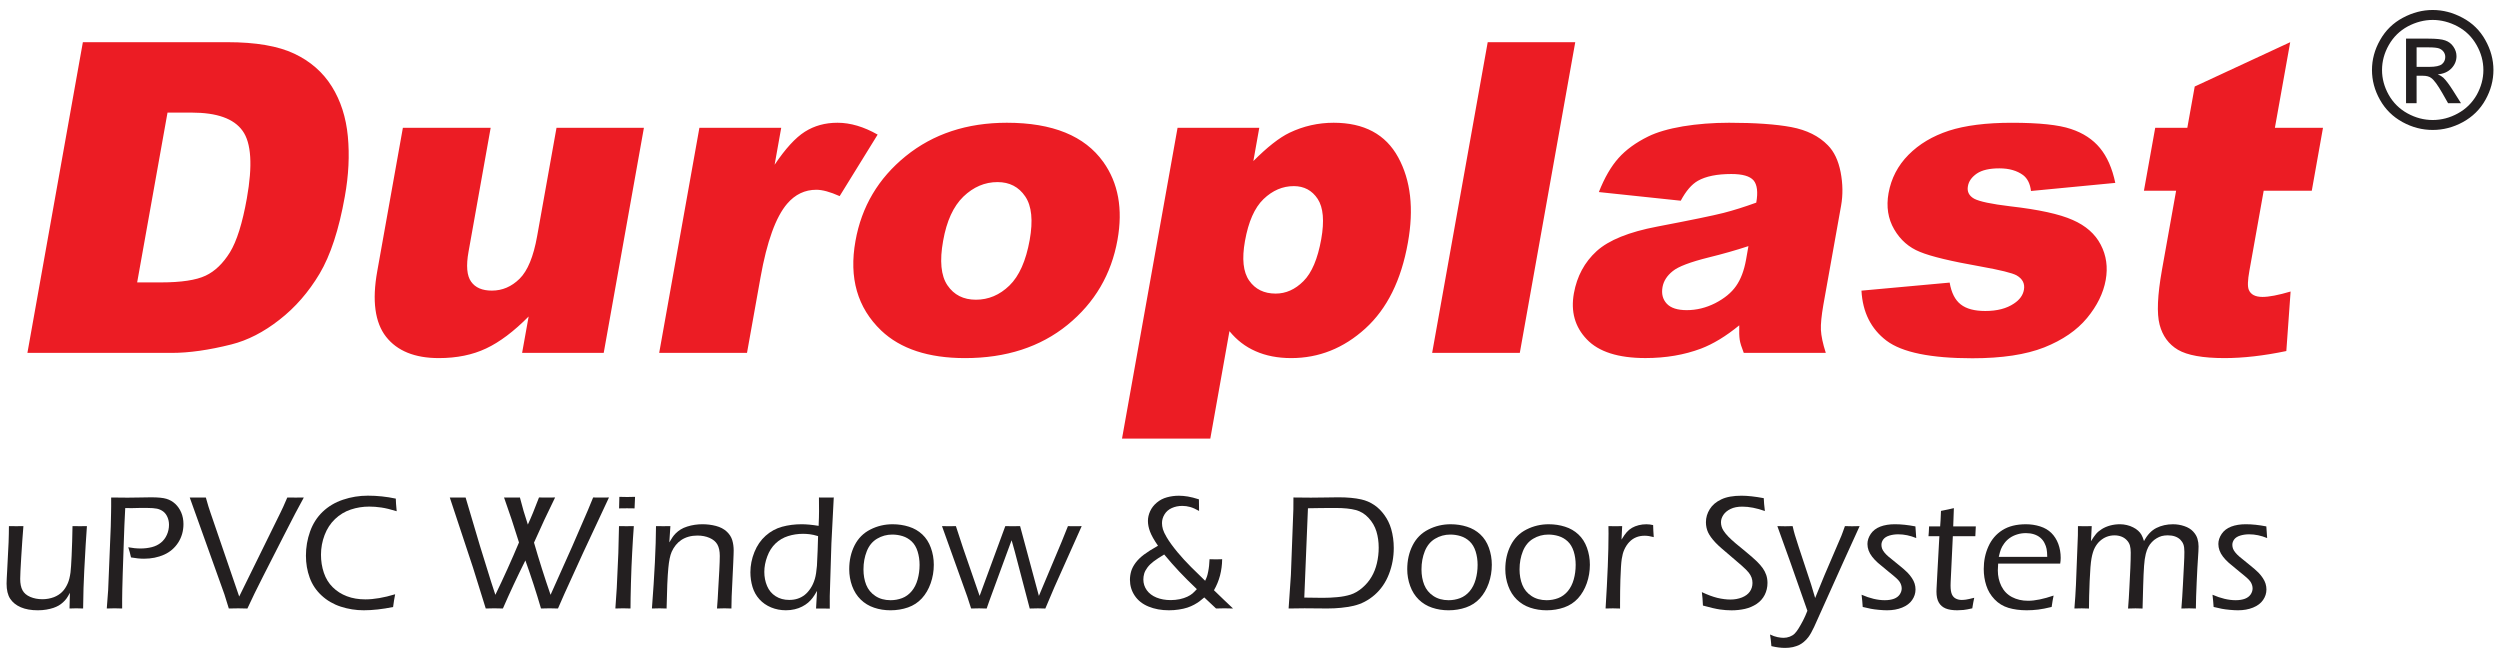 <?xml version="1.0" encoding="utf-8"?>
<!-- Generator: Adobe Illustrator 16.0.0, SVG Export Plug-In . SVG Version: 6.00 Build 0)  -->
<!DOCTYPE svg PUBLIC "-//W3C//DTD SVG 1.1//EN" "http://www.w3.org/Graphics/SVG/1.1/DTD/svg11.dtd">
<svg version="1.1" id="Layer_1" xmlns="http://www.w3.org/2000/svg" xmlns:xlink="http://www.w3.org/1999/xlink" x="0px" y="0px"
	 width="190px" height="50px" viewBox="0 0 190 50" enable-background="new 0 0 190 50" xml:space="preserve">
<g>
	<g>
		<path fill="#231F20" d="M6.317,46.246c-0.203-0.01-0.376-0.014-0.52-0.014c-0.165,0-0.336,0.004-0.514,0.014l0.031-1.193
			c-0.1,0.186-0.185,0.328-0.257,0.43c-0.071,0.099-0.161,0.198-0.269,0.296c-0.107,0.097-0.217,0.179-0.331,0.244
			c-0.113,0.065-0.246,0.124-0.397,0.176c-0.154,0.052-0.331,0.095-0.536,0.131c-0.203,0.034-0.42,0.052-0.651,0.052
			c-0.503,0-0.933-0.076-1.29-0.228c-0.355-0.153-0.625-0.37-0.809-0.65S0.5,44.841,0.5,44.354c0-0.074,0.004-0.201,0.012-0.377
			c0.008-0.179,0.021-0.409,0.037-0.693l0.104-2.059l0.018-0.659c0.004-0.154,0.007-0.349,0.007-0.581l0.569,0.005
			c0.115,0,0.292-0.003,0.532-0.005c-0.059,0.721-0.114,1.509-0.166,2.365c-0.052,0.858-0.078,1.405-0.078,1.645
			c0,0.362,0.059,0.651,0.176,0.868c0.117,0.217,0.313,0.384,0.587,0.501c0.274,0.118,0.584,0.177,0.931,0.177
			c0.305,0,0.598-0.055,0.878-0.16c0.239-0.096,0.44-0.224,0.605-0.385C4.892,44.82,5.04,44.59,5.16,44.31
			c0.087-0.205,0.152-0.47,0.197-0.795c0.03-0.235,0.058-0.658,0.086-1.268c0.034-0.743,0.056-1.496,0.067-2.262l0.576,0.005
			c0.125,0,0.296-0.003,0.52-0.005c-0.057,0.741-0.125,1.868-0.203,3.38C6.358,44.196,6.329,45.157,6.317,46.246z"/>
		<path fill="#231F20" d="M8.115,46.246l0.105-1.403l0.198-4.835l0.023-1.037c0.005-0.165,0.007-0.327,0.007-0.488V37.81
			c0.515,0.007,0.933,0.012,1.254,0.012c0.194,0,0.491-0.005,0.89-0.012c0.4-0.009,0.699-0.014,0.897-0.014
			c0.524,0,0.911,0.038,1.162,0.115c0.251,0.075,0.474,0.203,0.668,0.382c0.193,0.181,0.346,0.402,0.457,0.664
			c0.112,0.265,0.167,0.556,0.167,0.872c0,0.52-0.131,0.985-0.395,1.401c-0.265,0.413-0.624,0.723-1.078,0.926
			c-0.456,0.203-0.963,0.306-1.524,0.306c-0.297,0-0.626-0.032-0.988-0.098c-0.062-0.284-0.133-0.542-0.21-0.772
			c0.321,0.061,0.634,0.093,0.938,0.093c0.297,0,0.58-0.034,0.851-0.102c0.269-0.068,0.502-0.184,0.695-0.342
			c0.193-0.158,0.345-0.356,0.451-0.597c0.107-0.239,0.161-0.492,0.161-0.759c0-0.21-0.039-0.404-0.118-0.585
			c-0.078-0.179-0.185-0.321-0.323-0.427c-0.139-0.104-0.296-0.174-0.47-0.213c-0.176-0.036-0.429-0.057-0.764-0.057h-0.52
			L10,38.618l-0.482-0.007c-0.048,0.904-0.084,1.725-0.105,2.461l-0.086,2.539c-0.029,0.965-0.043,1.608-0.043,1.937v0.698
			l-0.575-0.014C8.638,46.232,8.441,46.236,8.115,46.246z"/>
		<path fill="#231F20" d="M17.39,46.246l-0.334-1.076l-2.636-7.36c0.282,0.002,0.497,0.005,0.646,0.005l0.578-0.005l0.192,0.667
			c0.045,0.145,0.092,0.289,0.142,0.434l2.201,6.425l3.149-6.402c0.07-0.143,0.14-0.292,0.208-0.44
			c0.067-0.151,0.167-0.378,0.298-0.683c0.298,0.002,0.511,0.005,0.644,0.005l0.612-0.005c-0.389,0.7-0.881,1.643-1.484,2.829
			l-1.6,3.14c-0.463,0.906-0.865,1.729-1.204,2.468c-0.292-0.01-0.522-0.014-0.691-0.014C17.944,46.232,17.702,46.236,17.39,46.246z
			"/>
		<path fill="#231F20" d="M30.031,45.164c-0.059,0.298-0.111,0.621-0.156,0.969c-0.811,0.165-1.555,0.248-2.23,0.248
			c-0.601,0-1.184-0.092-1.744-0.275c-0.561-0.183-1.046-0.465-1.462-0.85c-0.414-0.384-0.714-0.833-0.903-1.354
			c-0.19-0.52-0.285-1.075-0.285-1.669c0-0.635,0.104-1.245,0.314-1.835c0.21-0.59,0.528-1.089,0.956-1.5
			c0.427-0.409,0.942-0.716,1.545-0.919c0.603-0.204,1.236-0.308,1.893-0.308c0.709,0,1.417,0.074,2.122,0.224
			c0.002,0.208,0.025,0.528,0.068,0.958c-0.459-0.141-0.847-0.235-1.168-0.282c-0.323-0.048-0.628-0.07-0.915-0.07
			c-0.49,0-0.96,0.074-1.41,0.226c-0.45,0.149-0.848,0.392-1.193,0.721c-0.346,0.328-0.61,0.734-0.793,1.214
			c-0.183,0.48-0.275,0.98-0.275,1.497c0,0.484,0.072,0.94,0.219,1.374c0.146,0.432,0.37,0.798,0.673,1.096
			c0.303,0.301,0.662,0.529,1.08,0.687c0.416,0.158,0.883,0.237,1.403,0.237C28.424,45.552,29.177,45.424,30.031,45.164z"/>
		<path fill="#231F20" d="M36.917,46.246l-0.969-3.109l-1.764-5.327c0.228,0.002,0.427,0.005,0.601,0.005
			c0.186,0,0.387-0.003,0.601-0.005l1.093,3.683l0.848,2.731l0.321,0.983c0.63-1.302,1.229-2.628,1.796-3.981
			c-0.361-1.17-0.741-2.309-1.136-3.416c0.226,0.002,0.427,0.005,0.605,0.005c0.185,0,0.386-0.003,0.601-0.005
			c0.11,0.423,0.203,0.769,0.28,1.03c0.077,0.265,0.183,0.607,0.323,1.028c0.24-0.513,0.522-1.198,0.847-2.059
			c0.228,0.002,0.432,0.005,0.612,0.005c0.194,0,0.397-0.003,0.612-0.005c-0.554,1.121-1.087,2.264-1.602,3.43
			c0.379,1.317,0.8,2.641,1.258,3.968l1.642-3.672l1.193-2.756l0.4-0.97c0.23,0.002,0.434,0.005,0.605,0.005
			c0.181,0,0.382-0.003,0.599-0.005l-1.968,4.209l-1.408,3.089l-0.5,1.139c-0.228-0.01-0.442-0.014-0.644-0.014
			c-0.219,0-0.434,0.004-0.646,0.014c-0.361-1.24-0.759-2.458-1.188-3.653c-0.605,1.211-1.175,2.429-1.708,3.653
			c-0.224-0.01-0.443-0.014-0.655-0.014C37.344,46.232,37.127,46.236,36.917,46.246z"/>
		<path fill="#231F20" d="M46.768,46.246l0.106-1.56l0.12-2.656l0.05-2.045l0.569,0.005l0.558-0.005
			c-0.047,0.642-0.09,1.314-0.126,2.018c-0.039,0.702-0.07,1.469-0.093,2.302c-0.022,0.832-0.034,1.479-0.034,1.941
			c-0.26-0.01-0.445-0.014-0.558-0.014C47.258,46.232,47.059,46.236,46.768,46.246z M47.05,38.637
			c0.014-0.387,0.021-0.681,0.021-0.877c0.226,0.007,0.425,0.012,0.599,0.012c0.219,0,0.416-0.005,0.594-0.012
			c-0.009,0.127-0.022,0.42-0.038,0.877c-0.222-0.005-0.414-0.007-0.574-0.007C47.491,38.63,47.29,38.632,47.05,38.637z"/>
		<path fill="#231F20" d="M49.546,46.246c0.199-2.585,0.301-4.673,0.31-6.261l0.556,0.005c0.136,0,0.316-0.003,0.538-0.005
			l-0.082,1.235c0.104-0.174,0.185-0.307,0.249-0.399c0.061-0.093,0.145-0.189,0.246-0.294c0.104-0.102,0.226-0.198,0.366-0.287
			c0.14-0.088,0.305-0.162,0.495-0.221c0.188-0.062,0.382-0.104,0.576-0.134c0.197-0.029,0.391-0.043,0.585-0.043
			c0.355,0,0.696,0.043,1.026,0.129c0.33,0.086,0.601,0.229,0.813,0.423c0.212,0.196,0.354,0.415,0.427,0.659
			c0.072,0.242,0.108,0.504,0.108,0.784c0,0.054-0.002,0.158-0.007,0.31c-0.004,0.151-0.011,0.353-0.024,0.599l-0.122,2.589
			c-0.009,0.249-0.014,0.552-0.018,0.911c-0.186-0.01-0.361-0.014-0.527-0.014c-0.203,0-0.393,0.004-0.569,0.014
			c0.041-0.5,0.072-0.979,0.092-1.441l0.082-1.439c0.025-0.495,0.038-0.867,0.038-1.118c0-0.364-0.063-0.653-0.185-0.87
			c-0.124-0.215-0.323-0.382-0.594-0.499c-0.273-0.118-0.578-0.177-0.917-0.177c-0.477,0-0.888,0.113-1.231,0.339
			c-0.312,0.211-0.556,0.511-0.73,0.897c-0.12,0.275-0.203,0.685-0.253,1.225c-0.063,0.646-0.106,1.674-0.133,3.084
			c-0.228-0.01-0.407-0.014-0.535-0.014C49.999,46.232,49.806,46.236,49.546,46.246z"/>
		<path fill="#231F20" d="M63.064,46.257c-0.242-0.009-0.411-0.011-0.506-0.011c-0.104,0-0.282,0-0.538,0l0.075-1.336
			c-0.133,0.23-0.247,0.409-0.341,0.533c-0.095,0.127-0.208,0.244-0.337,0.357c-0.128,0.11-0.28,0.21-0.452,0.298
			c-0.169,0.091-0.361,0.158-0.572,0.208c-0.21,0.05-0.431,0.074-0.667,0.074c-0.4,0-0.772-0.072-1.123-0.217
			c-0.348-0.145-0.644-0.35-0.886-0.616c-0.244-0.27-0.418-0.581-0.526-0.938c-0.106-0.357-0.161-0.728-0.161-1.116
			c0-0.518,0.102-1.03,0.303-1.532c0.203-0.504,0.488-0.917,0.856-1.244c0.368-0.328,0.786-0.557,1.252-0.685
			c0.465-0.127,0.96-0.19,1.482-0.19c0.364,0,0.793,0.041,1.292,0.122c0.021-0.447,0.032-0.822,0.032-1.118
			c0-0.427-0.002-0.775-0.007-1.037l0.563,0.005c0.14,0,0.327-0.003,0.563-0.005l-0.179,3.49l-0.124,3.997V46.257z M62.174,40.744
			c-0.247-0.074-0.459-0.122-0.633-0.142c-0.176-0.021-0.346-0.032-0.511-0.032c-0.395,0-0.772,0.057-1.134,0.172
			c-0.359,0.113-0.678,0.298-0.952,0.558c-0.273,0.261-0.486,0.59-0.632,0.99c-0.149,0.399-0.224,0.79-0.224,1.175
			c0,0.382,0.07,0.738,0.21,1.07c0.14,0.332,0.357,0.592,0.653,0.779c0.294,0.188,0.637,0.28,1.028,0.28
			c0.235,0,0.449-0.031,0.642-0.095c0.194-0.063,0.371-0.158,0.528-0.28c0.161-0.124,0.31-0.291,0.45-0.501s0.251-0.454,0.332-0.73
			c0.07-0.241,0.122-0.569,0.156-0.982c0.016-0.201,0.034-0.59,0.054-1.168L62.174,40.744z"/>
		<path fill="#231F20" d="M67.842,39.843c0.432,0,0.843,0.062,1.236,0.186c0.391,0.122,0.729,0.318,1.017,0.587
			c0.285,0.267,0.503,0.605,0.65,1.013c0.149,0.409,0.224,0.838,0.224,1.292c0,0.49-0.079,0.96-0.239,1.41
			c-0.158,0.447-0.379,0.829-0.667,1.143c-0.287,0.313-0.637,0.543-1.051,0.689c-0.413,0.145-0.858,0.219-1.333,0.219
			c-0.441,0-0.856-0.065-1.247-0.198c-0.391-0.131-0.73-0.337-1.017-0.617c-0.287-0.28-0.503-0.623-0.653-1.03
			c-0.147-0.404-0.221-0.831-0.221-1.276c0-0.671,0.135-1.276,0.407-1.814c0.273-0.537,0.673-0.938,1.2-1.204
			C66.674,39.974,67.239,39.843,67.842,39.843z M67.813,40.627c-0.42,0-0.804,0.106-1.157,0.316
			c-0.352,0.21-0.612,0.526-0.779,0.946c-0.169,0.423-0.253,0.884-0.253,1.383c0,0.437,0.068,0.829,0.208,1.177
			c0.14,0.349,0.371,0.631,0.691,0.843c0.32,0.215,0.709,0.323,1.161,0.323c0.307,0,0.601-0.054,0.876-0.158
			c0.276-0.105,0.515-0.28,0.721-0.521c0.206-0.244,0.359-0.542,0.457-0.895c0.099-0.353,0.149-0.721,0.149-1.109
			c0-0.361-0.05-0.703-0.149-1.02c-0.097-0.315-0.249-0.571-0.452-0.764c-0.204-0.191-0.434-0.325-0.691-0.404
			C68.337,40.665,68.077,40.627,67.813,40.627z"/>
		<path fill="#231F20" d="M73.805,46.246l-0.29-0.897l-1.923-5.363c0.229,0.002,0.412,0.005,0.551,0.005
			c0.131,0,0.298-0.003,0.506-0.005l0.544,1.66l1.258,3.643l1.952-5.303c0.224,0.002,0.414,0.005,0.569,0.005
			c0.169,0,0.355-0.003,0.556-0.005l1.428,5.303l1.726-4.105l0.481-1.197c0.222,0.002,0.393,0.005,0.513,0.005l0.533-0.005
			l-2.083,4.658l-0.68,1.603c-0.203-0.01-0.393-0.014-0.564-0.014c-0.176,0-0.384,0.004-0.622,0.014l-1.139-4.341
			c-0.074-0.284-0.153-0.564-0.237-0.847l-0.122,0.323c-0.039,0.09-0.122,0.318-0.253,0.685l-1.306,3.561
			c-0.061,0.169-0.133,0.375-0.217,0.619c-0.21-0.01-0.397-0.014-0.567-0.014C74.24,46.232,74.035,46.236,73.805,46.246z"/>
		<path fill="#231F20" d="M91.926,42.5c0.208,0.009,0.368,0.011,0.486,0.011c0.119,0,0.277-0.002,0.472-0.011
			c-0.004,0.427-0.059,0.843-0.162,1.24c-0.106,0.4-0.261,0.772-0.461,1.118c0.239,0.239,0.485,0.477,0.738,0.712
			s0.49,0.461,0.714,0.676c-0.294-0.01-0.513-0.014-0.662-0.014c-0.185,0-0.395,0.004-0.63,0.014l-0.896-0.841
			c-0.146,0.122-0.27,0.224-0.373,0.303c-0.106,0.077-0.237,0.16-0.393,0.246c-0.156,0.086-0.33,0.16-0.52,0.224
			c-0.189,0.062-0.404,0.111-0.648,0.147c-0.244,0.038-0.492,0.056-0.748,0.056c-0.581,0-1.101-0.095-1.557-0.284
			c-0.459-0.189-0.807-0.466-1.048-0.829c-0.242-0.361-0.362-0.764-0.362-1.204c0-0.22,0.032-0.437,0.095-0.653
			c0.065-0.215,0.179-0.432,0.341-0.648s0.373-0.42,0.63-0.614c0.258-0.194,0.612-0.418,1.066-0.673
			c-0.298-0.43-0.499-0.787-0.605-1.073c-0.108-0.287-0.16-0.556-0.16-0.813c0-0.246,0.056-0.493,0.169-0.741
			c0.113-0.246,0.28-0.463,0.504-0.65c0.221-0.188,0.479-0.323,0.768-0.402c0.292-0.081,0.594-0.122,0.913-0.122
			c0.214,0,0.438,0.021,0.676,0.059c0.237,0.041,0.52,0.11,0.845,0.215c0,0.409,0.002,0.702,0.012,0.883
			c-0.251-0.145-0.475-0.243-0.674-0.3c-0.199-0.055-0.397-0.084-0.599-0.084c-0.298,0-0.565,0.057-0.804,0.165
			s-0.422,0.269-0.549,0.479c-0.129,0.211-0.192,0.432-0.192,0.662c0,0.154,0.023,0.31,0.07,0.471
			c0.047,0.16,0.14,0.356,0.275,0.587c0.194,0.334,0.475,0.723,0.84,1.163c0.31,0.371,0.651,0.744,1.026,1.119
			c0.145,0.148,0.501,0.497,1.069,1.046c0.07-0.147,0.117-0.262,0.143-0.344c0.026-0.079,0.056-0.194,0.086-0.346
			c0.029-0.148,0.054-0.3,0.069-0.449C91.905,42.846,91.917,42.681,91.926,42.5z M90.961,44.775c-0.515-0.49-0.96-0.936-1.335-1.333
			c-0.375-0.398-0.757-0.832-1.147-1.302c-0.348,0.21-0.617,0.387-0.807,0.531c-0.192,0.145-0.348,0.298-0.47,0.463
			c-0.122,0.165-0.203,0.318-0.244,0.466c-0.043,0.146-0.063,0.293-0.063,0.44c0,0.3,0.088,0.571,0.26,0.815
			c0.174,0.241,0.42,0.429,0.737,0.558c0.318,0.129,0.68,0.194,1.084,0.194c0.235,0,0.463-0.024,0.685-0.069
			c0.219-0.048,0.411-0.111,0.574-0.188c0.165-0.079,0.293-0.158,0.391-0.242C90.722,45.023,90.834,44.913,90.961,44.775z"/>
		<path fill="#231F20" d="M97.934,46.246l0.174-2.547l0.188-4.999c0.002-0.204,0.005-0.5,0.005-0.891
			c0.52,0.007,0.962,0.012,1.328,0.012c0.23,0,0.587-0.005,1.071-0.012c0.48-0.009,0.822-0.014,1.025-0.014
			c0.687,0,1.263,0.055,1.729,0.16c0.354,0.079,0.68,0.217,0.974,0.416c0.296,0.196,0.558,0.456,0.788,0.775
			c0.23,0.318,0.402,0.671,0.513,1.053c0.132,0.463,0.197,0.944,0.197,1.445c0,0.689-0.12,1.35-0.364,1.981
			c-0.244,0.633-0.605,1.161-1.084,1.582c-0.481,0.422-1.02,0.7-1.613,0.836c-0.597,0.133-1.261,0.201-1.993,0.201l-1.726-0.014
			C99.033,46.232,98.629,46.236,97.934,46.246z M99.126,45.417c0.502,0.014,0.97,0.018,1.403,0.018c0.361,0,0.729-0.016,1.107-0.052
			c0.377-0.034,0.714-0.1,1.012-0.194c0.299-0.095,0.592-0.265,0.881-0.511c0.287-0.244,0.522-0.521,0.705-0.834
			c0.186-0.312,0.321-0.659,0.411-1.043c0.091-0.387,0.136-0.777,0.136-1.173c0-0.445-0.057-0.856-0.172-1.236
			c-0.115-0.379-0.312-0.721-0.592-1.025c-0.278-0.305-0.607-0.509-0.987-0.607c-0.382-0.102-0.886-0.154-1.512-0.154
			c-0.77,0-1.475,0.007-2.114,0.021L99.126,45.417z"/>
		<path fill="#231F20" d="M110.251,39.843c0.434,0,0.845,0.062,1.235,0.186c0.392,0.122,0.73,0.318,1.018,0.587
			c0.287,0.267,0.504,0.605,0.652,1.013c0.147,0.409,0.222,0.838,0.222,1.292c0,0.49-0.079,0.96-0.237,1.41
			c-0.158,0.447-0.382,0.829-0.666,1.143c-0.287,0.313-0.638,0.543-1.054,0.689c-0.413,0.145-0.855,0.219-1.33,0.219
			c-0.44,0-0.856-0.065-1.25-0.198c-0.391-0.131-0.729-0.337-1.017-0.617c-0.284-0.28-0.503-0.623-0.65-1.03
			c-0.149-0.404-0.224-0.831-0.224-1.276c0-0.671,0.136-1.276,0.409-1.814c0.271-0.537,0.671-0.938,1.199-1.204
			C109.085,39.974,109.65,39.843,110.251,39.843z M110.224,40.627c-0.42,0-0.807,0.106-1.156,0.316
			c-0.353,0.21-0.612,0.526-0.782,0.946c-0.169,0.423-0.253,0.884-0.253,1.383c0,0.437,0.07,0.829,0.21,1.177
			c0.141,0.349,0.371,0.631,0.691,0.843c0.321,0.215,0.707,0.323,1.159,0.323c0.31,0,0.602-0.054,0.877-0.158
			c0.275-0.105,0.517-0.28,0.723-0.521c0.205-0.244,0.357-0.542,0.456-0.895c0.1-0.353,0.149-0.721,0.149-1.109
			c0-0.361-0.05-0.703-0.149-1.02c-0.099-0.315-0.251-0.571-0.454-0.764c-0.203-0.191-0.434-0.325-0.691-0.404
			C110.746,40.665,110.486,40.627,110.224,40.627z"/>
		<path fill="#231F20" d="M117.704,39.843c0.434,0,0.845,0.062,1.236,0.186c0.391,0.122,0.729,0.318,1.017,0.587
			c0.287,0.267,0.504,0.605,0.652,1.013c0.147,0.409,0.222,0.838,0.222,1.292c0,0.49-0.079,0.96-0.237,1.41
			c-0.158,0.447-0.382,0.829-0.666,1.143c-0.287,0.313-0.638,0.543-1.053,0.689c-0.414,0.145-0.856,0.219-1.331,0.219
			c-0.44,0-0.856-0.065-1.249-0.198c-0.392-0.131-0.73-0.337-1.017-0.617c-0.285-0.28-0.504-0.623-0.651-1.03
			c-0.148-0.404-0.224-0.831-0.224-1.276c0-0.671,0.136-1.276,0.409-1.814c0.271-0.537,0.671-0.938,1.199-1.204
			C116.539,39.974,117.104,39.843,117.704,39.843z M117.678,40.627c-0.421,0-0.807,0.106-1.157,0.316
			c-0.353,0.21-0.612,0.526-0.781,0.946c-0.17,0.423-0.254,0.884-0.254,1.383c0,0.437,0.07,0.829,0.211,1.177
			c0.14,0.349,0.37,0.631,0.691,0.843c0.32,0.215,0.707,0.323,1.158,0.323c0.31,0,0.602-0.054,0.877-0.158
			c0.275-0.105,0.518-0.28,0.723-0.521c0.206-0.244,0.357-0.542,0.457-0.895s0.148-0.721,0.148-1.109
			c0-0.361-0.049-0.703-0.148-1.02c-0.1-0.315-0.251-0.571-0.454-0.764c-0.204-0.191-0.434-0.325-0.691-0.404
			S117.939,40.627,117.678,40.627z"/>
		<path fill="#231F20" d="M122.024,46.246c0.148-2.379,0.224-4.275,0.224-5.693l-0.007-0.567c0.21,0.002,0.382,0.005,0.52,0.005
			c0.155,0,0.33-0.003,0.524-0.005l-0.05,1.025c0.153-0.255,0.289-0.449,0.406-0.578c0.117-0.131,0.249-0.237,0.397-0.321
			c0.149-0.085,0.316-0.151,0.504-0.198c0.188-0.048,0.382-0.07,0.583-0.07c0.174,0,0.346,0.021,0.513,0.062
			c0.005,0.271,0.021,0.576,0.046,0.915c-0.256-0.07-0.486-0.106-0.688-0.106c-0.244,0-0.461,0.041-0.655,0.122
			c-0.194,0.079-0.368,0.201-0.521,0.363c-0.153,0.163-0.28,0.357-0.38,0.585c-0.083,0.182-0.145,0.416-0.189,0.703
			c-0.043,0.289-0.077,0.815-0.102,1.577c-0.016,0.556-0.025,1.146-0.025,1.767v0.416c-0.221-0.01-0.401-0.014-0.537-0.014
			C122.463,46.232,122.275,46.236,122.024,46.246z"/>
		<path fill="#231F20" d="M129.423,46.022c-0.016-0.392-0.043-0.732-0.081-1.02c0.438,0.206,0.829,0.351,1.177,0.437
			c0.351,0.083,0.685,0.126,1.006,0.126c0.31,0,0.597-0.054,0.863-0.158c0.264-0.105,0.465-0.253,0.599-0.444
			c0.133-0.192,0.201-0.411,0.201-0.658c0-0.145-0.023-0.28-0.068-0.406c-0.045-0.124-0.119-0.253-0.219-0.382
			c-0.102-0.131-0.278-0.305-0.526-0.526c-0.249-0.22-0.604-0.524-1.06-0.91l-0.456-0.389c-0.175-0.149-0.33-0.296-0.471-0.443
			c-0.14-0.146-0.257-0.287-0.353-0.42c-0.095-0.134-0.169-0.256-0.219-0.364c-0.052-0.11-0.093-0.232-0.122-0.365
			c-0.029-0.134-0.043-0.271-0.043-0.411c0-0.355,0.098-0.685,0.292-0.994c0.191-0.31,0.483-0.557,0.874-0.741
			c0.389-0.188,0.903-0.28,1.541-0.28c0.458,0,1.021,0.063,1.688,0.186c0.009,0.267,0.036,0.592,0.086,0.978
			c-0.631-0.224-1.202-0.334-1.717-0.334c-0.355,0-0.651,0.059-0.891,0.176c-0.239,0.115-0.42,0.265-0.544,0.447
			c-0.122,0.184-0.186,0.371-0.186,0.563c0,0.115,0.016,0.228,0.05,0.336c0.033,0.111,0.081,0.215,0.148,0.313
			c0.096,0.145,0.213,0.291,0.353,0.436c0.141,0.146,0.332,0.325,0.581,0.535c0.061,0.05,0.296,0.244,0.707,0.581
			c0.409,0.339,0.709,0.599,0.896,0.784c0.188,0.188,0.337,0.359,0.447,0.517c0.111,0.158,0.197,0.33,0.261,0.514
			c0.061,0.183,0.092,0.382,0.092,0.596c0,0.33-0.072,0.633-0.212,0.911c-0.143,0.28-0.348,0.506-0.612,0.685
			c-0.267,0.176-0.563,0.303-0.888,0.377c-0.325,0.072-0.665,0.11-1.019,0.11c-0.285,0-0.579-0.022-0.882-0.065
			S129.983,46.176,129.423,46.022z"/>
		<path fill="#231F20" d="M134.626,49.106c-0.026-0.349-0.063-0.642-0.104-0.884c0.206,0.1,0.397,0.165,0.574,0.201
			c0.178,0.034,0.329,0.052,0.451,0.052c0.163,0,0.319-0.029,0.471-0.086c0.153-0.059,0.277-0.136,0.372-0.23
			c0.096-0.095,0.194-0.226,0.301-0.396c0.104-0.167,0.215-0.363,0.334-0.589c0.118-0.227,0.23-0.478,0.337-0.755l-1.319-3.753
			l-0.965-2.682c0.301,0.007,0.5,0.012,0.599,0.012c0.115,0,0.303-0.005,0.563-0.012c0.065,0.287,0.122,0.508,0.168,0.659
			c0.045,0.152,0.145,0.464,0.296,0.934l0.938,2.835c0.102,0.321,0.205,0.667,0.31,1.037l0.698-1.705l1.294-3.019
			c0.036-0.093,0.072-0.186,0.106-0.282c0.036-0.098,0.09-0.251,0.165-0.459c0.262,0.007,0.444,0.012,0.547,0.012
			c0.085,0,0.277-0.005,0.571-0.012c-0.16,0.366-0.549,1.22-1.166,2.562l-2.291,5.095c-0.16,0.344-0.307,0.602-0.44,0.78
			c-0.105,0.14-0.222,0.262-0.346,0.363c-0.1,0.086-0.21,0.16-0.334,0.224c-0.151,0.072-0.316,0.131-0.495,0.172
			c-0.194,0.041-0.391,0.061-0.594,0.061C135.35,49.241,135.001,49.196,134.626,49.106z"/>
		<path fill="#231F20" d="M141.566,46.128l-0.035-0.454c0-0.049-0.017-0.207-0.05-0.474c0.635,0.277,1.22,0.415,1.755,0.415
			c0.28,0,0.518-0.038,0.71-0.11c0.194-0.074,0.339-0.186,0.436-0.33c0.098-0.146,0.147-0.298,0.147-0.454
			c0-0.086-0.014-0.172-0.041-0.258s-0.067-0.169-0.12-0.25c-0.054-0.079-0.133-0.168-0.239-0.265
			c-0.104-0.098-0.323-0.278-0.655-0.547c-0.332-0.267-0.583-0.477-0.755-0.626c-0.169-0.151-0.315-0.305-0.438-0.465
			c-0.122-0.158-0.21-0.316-0.27-0.479c-0.056-0.16-0.086-0.323-0.086-0.488c0-0.262,0.084-0.517,0.251-0.766
			c0.167-0.246,0.407-0.432,0.723-0.554c0.314-0.119,0.685-0.181,1.109-0.181c0.475,0,0.994,0.055,1.563,0.165
			c0.017,0.323,0.036,0.617,0.062,0.886c-0.461-0.189-0.917-0.285-1.364-0.285c-0.244,0-0.471,0.032-0.679,0.096
			c-0.207,0.063-0.359,0.16-0.456,0.286c-0.097,0.129-0.146,0.27-0.146,0.421c0,0.1,0.018,0.194,0.05,0.284
			c0.033,0.091,0.093,0.19,0.176,0.294c0.086,0.106,0.188,0.21,0.308,0.312c0.119,0.104,0.356,0.299,0.714,0.581
			c0.354,0.284,0.599,0.495,0.731,0.633c0.131,0.135,0.244,0.275,0.339,0.42c0.095,0.143,0.165,0.287,0.208,0.429
			c0.043,0.143,0.065,0.287,0.065,0.437c0,0.287-0.086,0.556-0.258,0.802c-0.171,0.249-0.424,0.438-0.763,0.576
			c-0.337,0.136-0.717,0.203-1.137,0.203c-0.176,0-0.387-0.011-0.624-0.033c-0.239-0.022-0.442-0.05-0.609-0.081
			C142.021,46.236,141.815,46.189,141.566,46.128z"/>
		<path fill="#231F20" d="M150.042,45.431c-0.046,0.2-0.096,0.467-0.149,0.802c-0.28,0.065-0.502,0.108-0.667,0.124
			s-0.322,0.024-0.47,0.024c-0.368,0-0.662-0.047-0.888-0.14c-0.224-0.093-0.396-0.239-0.516-0.445
			c-0.119-0.203-0.181-0.481-0.181-0.831c0-0.045,0.003-0.124,0.007-0.239c0.005-0.115,0.025-0.518,0.063-1.207l0.151-2.768h-0.827
			c0.019-0.174,0.032-0.42,0.045-0.743h0.841c0.022-0.23,0.043-0.623,0.063-1.18c0.387-0.074,0.714-0.145,0.98-0.21
			c-0.029,0.61-0.045,1.073-0.05,1.39h1.717c-0.02,0.26-0.031,0.509-0.036,0.743h-1.71l-0.165,3.479l-0.007,0.265
			c0,0.303,0.034,0.526,0.102,0.678c0.068,0.151,0.17,0.258,0.306,0.325c0.136,0.065,0.277,0.097,0.427,0.097
			c0.102,0,0.212-0.007,0.332-0.024C149.531,45.555,149.741,45.507,150.042,45.431z"/>
		<path fill="#231F20" d="M156.074,45.263c-0.05,0.227-0.1,0.516-0.149,0.865c-0.396,0.098-0.739,0.165-1.028,0.201
			c-0.291,0.034-0.58,0.052-0.87,0.052c-0.515,0-0.978-0.063-1.387-0.185c-0.409-0.124-0.762-0.339-1.053-0.646
			c-0.294-0.308-0.504-0.657-0.63-1.055c-0.129-0.396-0.192-0.813-0.192-1.254c0-0.615,0.117-1.185,0.353-1.708
			c0.234-0.526,0.587-0.94,1.06-1.24c0.472-0.301,1.07-0.45,1.796-0.45c0.373,0,0.732,0.055,1.075,0.163
			c0.341,0.108,0.626,0.275,0.852,0.497c0.227,0.224,0.402,0.499,0.526,0.824c0.122,0.328,0.186,0.688,0.186,1.073
			c0,0.149-0.014,0.294-0.038,0.434h-4.716c-0.016,0.227-0.024,0.4-0.024,0.518c0,0.434,0.091,0.831,0.271,1.197
			c0.183,0.364,0.449,0.64,0.804,0.827s0.762,0.282,1.225,0.282C154.664,45.658,155.31,45.525,156.074,45.263z M151.907,42.321
			h3.683c-0.004-0.26-0.02-0.463-0.05-0.607c-0.026-0.143-0.081-0.292-0.16-0.447c-0.076-0.154-0.183-0.287-0.318-0.402
			c-0.133-0.113-0.294-0.199-0.481-0.26c-0.188-0.059-0.391-0.088-0.607-0.088c-0.235,0-0.459,0.031-0.671,0.099
			c-0.212,0.065-0.4,0.156-0.563,0.271c-0.163,0.115-0.301,0.251-0.413,0.404c-0.116,0.153-0.199,0.306-0.256,0.447
			C152.016,41.883,151.962,42.077,151.907,42.321z"/>
		<path fill="#231F20" d="M157.655,46.246l0.067-0.897c0.012-0.189,0.03-0.488,0.05-0.896l0.147-3.765
			c0.004-0.307,0.006-0.542,0.006-0.702c0.195,0.002,0.371,0.005,0.531,0.005c0.174,0,0.346-0.003,0.516-0.005l-0.057,1.147
			c0.14-0.23,0.267-0.413,0.38-0.549c0.112-0.136,0.264-0.262,0.449-0.377s0.396-0.206,0.633-0.27
			c0.237-0.063,0.483-0.095,0.738-0.095c0.177,0,0.353,0.021,0.524,0.062c0.174,0.04,0.334,0.099,0.479,0.174
			c0.147,0.072,0.273,0.158,0.378,0.253c0.106,0.095,0.189,0.196,0.253,0.308c0.065,0.112,0.129,0.272,0.196,0.483
			c0.251-0.475,0.564-0.807,0.942-0.997c0.377-0.188,0.797-0.282,1.263-0.282c0.296,0,0.585,0.048,0.863,0.143
			c0.277,0.093,0.499,0.23,0.664,0.406c0.165,0.177,0.275,0.362,0.33,0.554c0.057,0.192,0.084,0.385,0.084,0.578
			c0,0.197-0.014,0.495-0.043,0.891c-0.03,0.396-0.062,0.996-0.098,1.808c-0.038,0.809-0.059,1.484-0.063,2.024
			c-0.217-0.01-0.389-0.014-0.513-0.014c-0.131,0-0.327,0.004-0.588,0.014c0.046-0.559,0.084-1.164,0.118-1.819l0.079-1.531
			c0.021-0.371,0.031-0.689,0.031-0.958c0-0.239-0.024-0.427-0.074-0.563c-0.05-0.134-0.129-0.256-0.237-0.364
			c-0.108-0.105-0.244-0.188-0.404-0.244c-0.16-0.056-0.346-0.083-0.552-0.083c-0.164,0-0.316,0.018-0.456,0.054
			c-0.133,0.039-0.26,0.093-0.384,0.168c-0.136,0.079-0.258,0.176-0.364,0.291c-0.108,0.113-0.198,0.237-0.273,0.38
			c-0.076,0.145-0.14,0.315-0.189,0.513c-0.063,0.248-0.106,0.551-0.131,0.91c-0.027,0.384-0.05,0.888-0.068,1.516l-0.047,1.731
			c-0.239-0.01-0.418-0.014-0.538-0.014c-0.113,0-0.301,0.004-0.564,0.014c0.043-0.511,0.074-1.037,0.1-1.577l0.074-1.496
			c0.021-0.461,0.029-0.854,0.029-1.179c0-0.211-0.021-0.389-0.061-0.536c-0.041-0.146-0.118-0.28-0.233-0.402
			c-0.112-0.121-0.248-0.214-0.409-0.277c-0.162-0.063-0.339-0.095-0.532-0.095c-0.206,0-0.4,0.036-0.586,0.106
			c-0.188,0.072-0.356,0.178-0.513,0.318c-0.158,0.14-0.289,0.313-0.397,0.518c-0.106,0.203-0.189,0.472-0.249,0.802
			c-0.061,0.332-0.108,0.91-0.142,1.735c-0.034,0.824-0.052,1.518-0.052,2.083c-0.265-0.01-0.445-0.014-0.545-0.014
			C158.111,46.232,157.924,46.236,157.655,46.246z"/>
		<path fill="#231F20" d="M168.235,46.128l-0.036-0.454c0-0.049-0.016-0.207-0.05-0.474c0.635,0.277,1.221,0.415,1.756,0.415
			c0.28,0,0.518-0.038,0.709-0.11c0.194-0.074,0.339-0.186,0.437-0.33c0.097-0.146,0.146-0.298,0.146-0.454
			c0-0.086-0.014-0.172-0.041-0.258c-0.026-0.086-0.067-0.169-0.119-0.25c-0.055-0.079-0.134-0.168-0.239-0.265
			c-0.104-0.098-0.323-0.278-0.655-0.547c-0.332-0.267-0.583-0.477-0.755-0.626c-0.169-0.151-0.316-0.305-0.438-0.465
			c-0.122-0.158-0.21-0.316-0.269-0.479c-0.057-0.16-0.086-0.323-0.086-0.488c0-0.262,0.084-0.517,0.251-0.766
			c0.167-0.246,0.406-0.432,0.723-0.554c0.314-0.119,0.685-0.181,1.109-0.181c0.475,0,0.994,0.055,1.563,0.165
			c0.016,0.323,0.036,0.617,0.062,0.886c-0.462-0.189-0.918-0.285-1.365-0.285c-0.244,0-0.47,0.032-0.678,0.096
			c-0.208,0.063-0.359,0.16-0.456,0.286c-0.098,0.129-0.147,0.27-0.147,0.421c0,0.1,0.019,0.194,0.05,0.284
			c0.034,0.091,0.093,0.19,0.177,0.294c0.086,0.106,0.188,0.21,0.307,0.312c0.12,0.104,0.357,0.299,0.714,0.581
			c0.354,0.284,0.599,0.495,0.732,0.633c0.131,0.135,0.244,0.275,0.339,0.42c0.095,0.143,0.165,0.287,0.208,0.429
			c0.043,0.143,0.065,0.287,0.065,0.437c0,0.287-0.086,0.556-0.258,0.802c-0.172,0.249-0.425,0.438-0.764,0.576
			c-0.337,0.136-0.716,0.203-1.137,0.203c-0.176,0-0.386-0.011-0.623-0.033c-0.239-0.022-0.443-0.05-0.61-0.081
			C168.689,46.236,168.484,46.189,168.235,46.128z"/>
	</g>
	<g>
		<g>
			<g>
				<g id="Duroplast_copy_2_">
					<path fill-rule="evenodd" clip-rule="evenodd" fill="#EC1C24" d="M25.219,6.575c-0.678-1.086-1.627-1.916-2.856-2.497
						c-1.227-0.581-2.923-0.872-5.089-0.872H6.298L2.083,26.82h10.976c1.316,0,2.818-0.215,4.517-0.641
						c1.243-0.312,2.465-0.938,3.66-1.876c1.209-0.939,2.219-2.106,3.05-3.497c0.829-1.395,1.473-3.347,1.92-5.868
						c0.293-1.617,0.366-3.139,0.23-4.579C26.298,8.92,25.896,7.659,25.219,6.575z M18.76,15.079
						c-0.337,1.894-0.768,3.258-1.287,4.102c-0.524,0.841-1.136,1.437-1.85,1.771c-0.712,0.336-1.84,0.511-3.386,0.511h-1.813
						l2.307-12.905h1.841c1.916,0,3.205,0.458,3.865,1.386C19.101,10.862,19.207,12.58,18.76,15.079z M40.823,17.943
						c-0.278,1.561-0.723,2.641-1.337,3.245c-0.612,0.599-1.308,0.898-2.105,0.898c-0.73,0-1.258-0.224-1.577-0.682
						c-0.321-0.447-0.389-1.209-0.194-2.28l1.681-9.412h-6.672l-1.947,10.895c-0.405,2.239-0.176,3.906,0.667,4.984
						c0.845,1.079,2.185,1.624,4.008,1.624c1.376,0,2.569-0.246,3.597-0.732c1.026-0.48,2.105-1.292,3.233-2.43L39.68,26.82h6.202
						l3.055-17.107h-6.643L40.823,17.943z M63.649,9.329c-0.938,0-1.758,0.226-2.481,0.683c-0.718,0.455-1.482,1.296-2.297,2.508
						l0.501-2.807h-6.218L50.098,26.82h6.674l1.026-5.732c0.488-2.742,1.166-4.604,2.026-5.606c0.608-0.707,1.344-1.06,2.219-1.06
						c0.454,0,1.044,0.158,1.771,0.483l2.887-4.675C65.646,9.631,64.632,9.329,63.649,9.329z M76.52,9.329
						c-3.034,0-5.594,0.848-7.682,2.535c-2.087,1.69-3.359,3.843-3.823,6.45c-0.504,2.809,0.147,5.07,1.952,6.803
						c1.466,1.395,3.59,2.099,6.374,2.099c3.122,0,5.718-0.845,7.785-2.521c2.072-1.686,3.337-3.843,3.805-6.475
						c0.418-2.341,0.061-4.313-1.08-5.91C82.435,10.324,79.995,9.329,76.52,9.329z M78.257,18.235
						c-0.285,1.588-0.797,2.744-1.541,3.466c-0.741,0.718-1.588,1.077-2.546,1.077c-0.947,0-1.667-0.362-2.165-1.096
						c-0.493-0.728-0.603-1.859-0.327-3.382c0.266-1.503,0.777-2.618,1.538-3.357c0.764-0.734,1.629-1.104,2.596-1.104
						c0.91,0,1.615,0.363,2.105,1.09C78.411,15.653,78.52,16.757,78.257,18.235z M101.356,9.329c-1.173,0-2.291,0.252-3.349,0.757
						c-0.781,0.375-1.699,1.098-2.752,2.155l0.45-2.528h-6.211l-4.221,23.621h6.71l1.455-8.167c0.547,0.672,1.207,1.185,1.988,1.525
						c0.777,0.345,1.682,0.523,2.702,0.523c2.112,0,3.99-0.752,5.637-2.248c1.652-1.502,2.729-3.671,3.235-6.524
						c0.464-2.576,0.217-4.737-0.736-6.484C105.308,10.206,103.67,9.329,101.356,9.329z M100.414,18.174
						c-0.269,1.503-0.721,2.569-1.355,3.196c-0.63,0.631-1.333,0.943-2.11,0.943c-0.876,0-1.55-0.327-2.008-0.983
						c-0.462-0.655-0.567-1.66-0.323-3.016c0.262-1.465,0.729-2.528,1.411-3.185c0.689-0.658,1.451-0.984,2.303-0.984
						c0.777,0,1.388,0.326,1.814,0.975C100.57,15.77,100.66,16.789,100.414,18.174z M113.066,3.206l-4.223,23.614h6.662
						l4.214-23.614H113.066z M138.915,11.038c-0.681-0.699-1.603-1.155-2.772-1.378c-1.168-0.218-2.747-0.331-4.735-0.331
						c-1.238,0-2.406,0.093-3.509,0.273c-1.096,0.188-1.981,0.445-2.648,0.776c-0.931,0.459-1.679,1.004-2.243,1.635
						c-0.561,0.625-1.064,1.488-1.495,2.584l6.224,0.657c0.397-0.74,0.827-1.244,1.302-1.514c0.605-0.343,1.452-0.515,2.542-0.515
						c0.845,0,1.407,0.16,1.689,0.483c0.273,0.324,0.348,0.888,0.206,1.692c-0.891,0.323-1.718,0.585-2.488,0.782
						c-0.776,0.198-2.458,0.546-5.035,1.038c-2.146,0.407-3.686,1.028-4.609,1.866c-0.917,0.839-1.495,1.907-1.729,3.209
						c-0.246,1.38,0.074,2.548,0.983,3.496c0.899,0.945,2.388,1.422,4.452,1.422c1.553,0,2.96-0.243,4.221-0.716
						c0.927-0.353,1.898-0.94,2.912-1.771c-0.014,0.493,0,0.857,0.034,1.089c0.031,0.23,0.136,0.563,0.308,1.002h6.235
						c-0.227-0.705-0.348-1.285-0.371-1.744c-0.02-0.454,0.046-1.089,0.184-1.892l1.351-7.557c0.143-0.808,0.134-1.651-0.036-2.537
						C139.717,12.207,139.394,11.519,138.915,11.038z M132.697,19.752c-0.147,0.814-0.4,1.482-0.757,1.987
						c-0.357,0.512-0.886,0.942-1.584,1.302c-0.698,0.353-1.419,0.53-2.162,0.53c-0.705,0-1.211-0.162-1.519-0.49
						c-0.307-0.332-0.416-0.75-0.322-1.27c0.083-0.452,0.336-0.854,0.774-1.204c0.418-0.347,1.335-0.693,2.75-1.046
						c1.029-0.253,2.033-0.537,3.005-0.856L132.697,19.752z M150.245,13.186c0.391-0.261,0.957-0.391,1.71-0.391
						c0.739,0,1.34,0.174,1.801,0.513c0.334,0.256,0.535,0.66,0.599,1.207l6.407-0.615c-0.232-1.111-0.623-1.995-1.166-2.652
						c-0.54-0.654-1.27-1.138-2.202-1.445c-0.929-0.316-2.427-0.473-4.489-0.473c-1.964,0-3.559,0.206-4.792,0.604
						c-1.236,0.406-2.257,1.013-3.068,1.832c-0.807,0.815-1.314,1.789-1.516,2.912c-0.184,1.03-0.039,1.95,0.431,2.755
						c0.468,0.804,1.123,1.379,1.962,1.712c0.833,0.346,2.367,0.713,4.602,1.107c1.5,0.27,2.411,0.494,2.736,0.675
						c0.456,0.263,0.642,0.624,0.558,1.099c-0.076,0.418-0.332,0.765-0.761,1.046c-0.556,0.374-1.279,0.563-2.174,0.563
						c-0.815,0-1.439-0.163-1.866-0.499c-0.429-0.333-0.712-0.883-0.843-1.659l-6.703,0.612c0.088,1.643,0.726,2.911,1.907,3.805
						c1.184,0.889,3.361,1.334,6.522,1.334c2.241,0,4.06-0.274,5.46-0.825c1.399-0.559,2.481-1.299,3.254-2.234
						c0.771-0.932,1.24-1.896,1.419-2.886c0.174-0.971,0.052-1.87-0.38-2.69c-0.42-0.813-1.134-1.442-2.131-1.877
						c-0.998-0.445-2.58-0.791-4.742-1.037c-1.43-0.17-2.338-0.364-2.74-0.575c-0.391-0.218-0.558-0.537-0.479-0.955
						C149.623,13.773,149.858,13.452,150.245,13.186z M172.04,14.498h3.655l0.852-4.785h-3.655l1.164-6.507l-7.257,3.369
						l-0.563,3.138h-2.44l-0.858,4.785h2.446l-1.077,6.025c-0.339,1.912-0.4,3.296-0.177,4.152c0.224,0.854,0.689,1.49,1.396,1.91
						c0.71,0.416,1.887,0.63,3.541,0.63c1.423,0,2.991-0.181,4.694-0.536l0.325-4.524c-0.933,0.276-1.645,0.411-2.135,0.411
						c-0.545,0-0.895-0.179-1.042-0.542c-0.102-0.237-0.086-0.719,0.046-1.449L172.04,14.498z"/>
				</g>
				<g>
					<path fill="#231F20" d="M184.886,0.759c0.777,0,1.532,0.197,2.267,0.591c0.741,0.392,1.317,0.954,1.727,1.686
						c0.413,0.731,0.621,1.491,0.621,2.286c0,0.786-0.201,1.541-0.608,2.266c-0.406,0.728-0.978,1.286-1.707,1.688
						c-0.732,0.401-1.501,0.6-2.299,0.6c-0.802,0-1.563-0.198-2.299-0.6c-0.73-0.402-1.3-0.961-1.709-1.688
						c-0.408-0.725-0.609-1.479-0.609-2.266c0-0.795,0.203-1.555,0.621-2.286c0.413-0.731,0.989-1.294,1.727-1.686
						C183.354,0.956,184.111,0.759,184.886,0.759z M184.886,1.515c-0.647,0-1.278,0.165-1.895,0.491
						c-0.61,0.332-1.094,0.802-1.439,1.412c-0.346,0.605-0.518,1.241-0.518,1.903c0,0.657,0.17,1.285,0.509,1.89
						c0.341,0.6,0.815,1.07,1.428,1.407s1.251,0.503,1.915,0.503c0.662,0,1.305-0.166,1.914-0.503
						c0.614-0.337,1.089-0.808,1.431-1.407c0.334-0.604,0.506-1.232,0.506-1.89c0-0.662-0.174-1.298-0.52-1.903
						c-0.344-0.61-0.822-1.08-1.439-1.412C186.163,1.68,185.528,1.515,184.886,1.515z M182.859,7.843V2.936h1.706
						c0.585,0,1.008,0.043,1.268,0.136c0.265,0.092,0.473,0.249,0.623,0.472c0.158,0.228,0.237,0.468,0.237,0.723
						c0,0.359-0.133,0.668-0.388,0.934c-0.263,0.267-0.606,0.416-1.035,0.449c0.176,0.072,0.316,0.158,0.425,0.257
						c0.201,0.195,0.445,0.519,0.734,0.975l0.607,0.963h-0.982l-0.44-0.775c-0.349-0.608-0.626-0.989-0.839-1.142
						c-0.145-0.113-0.361-0.171-0.639-0.171h-0.475v2.088H182.859z M183.662,5.082h0.974c0.465,0,0.781-0.07,0.951-0.204
						c0.167-0.142,0.253-0.32,0.253-0.546c0-0.145-0.039-0.273-0.124-0.392c-0.079-0.112-0.192-0.198-0.337-0.257
						c-0.145-0.053-0.411-0.084-0.807-0.084h-0.91V5.082z"/>
				</g>
			</g>
		</g>
	</g>
</g>
</svg>
